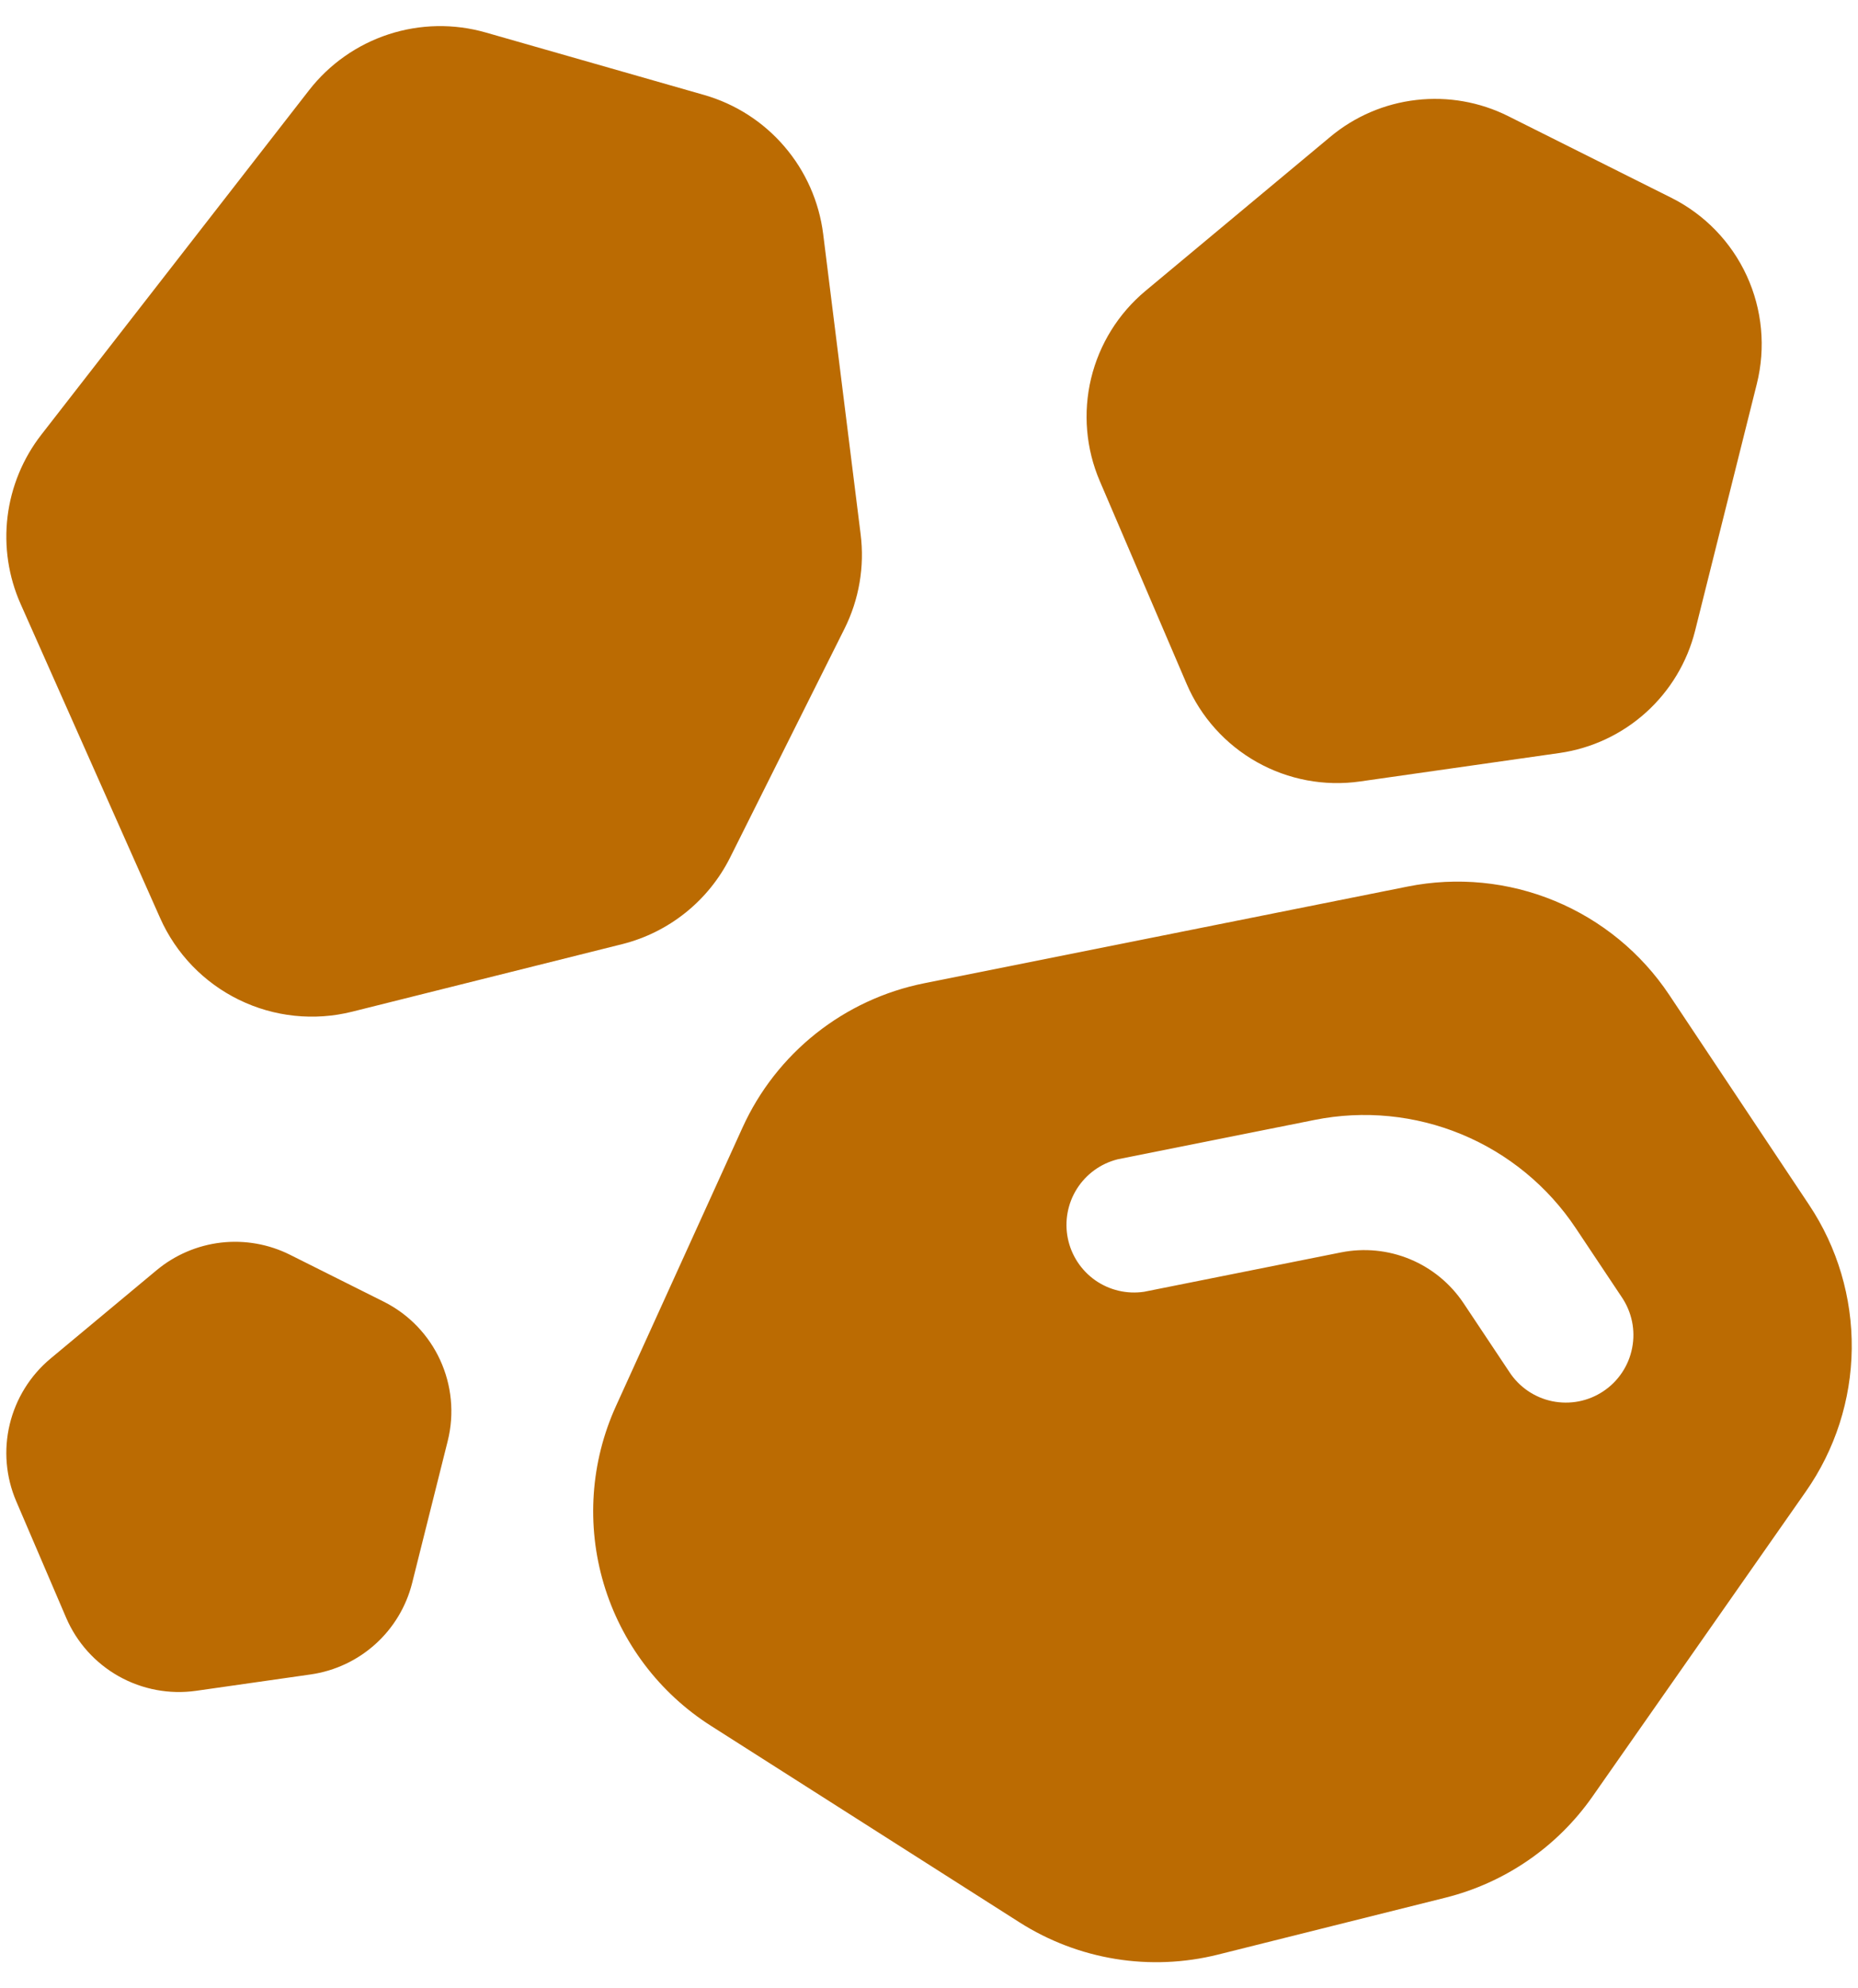 <svg width="43" height="46" viewBox="0 0 43 46" fill="none" xmlns="http://www.w3.org/2000/svg">
    <path fill-rule="evenodd" clip-rule="evenodd"
        d="M3.705 21.237L0.478 13.975C0.195 13.34 0.091 12.639 0.175 11.949C0.26 11.259 0.53 10.605 0.957 10.056L7.153 2.087C7.624 1.482 8.265 1.032 8.993 0.794C9.722 0.556 10.505 0.541 11.242 0.752L16.292 2.196C17.017 2.403 17.665 2.818 18.155 3.391C18.646 3.963 18.957 4.667 19.051 5.415L19.917 12.354C20.013 13.106 19.882 13.871 19.542 14.55L16.899 19.835C16.399 20.837 15.482 21.573 14.395 21.844L8.149 23.406C7.271 23.625 6.345 23.528 5.532 23.131C4.719 22.735 4.072 22.064 3.705 21.237ZM41.867 27.873C42.524 28.858 42.868 30.018 42.855 31.202C42.842 32.386 42.471 33.538 41.792 34.508L36.851 41.569C36.037 42.729 34.832 43.557 33.457 43.902L28.184 45.221C27.409 45.414 26.603 45.448 25.815 45.32C25.027 45.192 24.273 44.905 23.599 44.477L16.453 39.927C15.257 39.166 14.376 37.999 13.972 36.64C13.568 35.281 13.668 33.822 14.255 32.531L17.186 26.083C17.572 25.234 18.155 24.489 18.885 23.909C19.616 23.329 20.474 22.931 21.388 22.748L32.58 20.51C33.723 20.282 34.908 20.398 35.985 20.844C37.062 21.29 37.983 22.045 38.63 23.015L41.867 27.873ZM26.48 29.885L31.034 28.975C31.57 28.868 32.125 28.922 32.63 29.131C33.135 29.34 33.566 29.694 33.87 30.148L34.93 31.739C35.043 31.913 35.189 32.062 35.359 32.178C35.53 32.295 35.722 32.376 35.925 32.418C36.127 32.459 36.336 32.46 36.538 32.421C36.741 32.381 36.934 32.302 37.106 32.187C37.278 32.073 37.426 31.925 37.54 31.753C37.655 31.581 37.734 31.388 37.773 31.185C37.813 30.982 37.812 30.774 37.77 30.571C37.728 30.369 37.646 30.177 37.53 30.006L36.469 28.415C35.823 27.445 34.903 26.689 33.826 26.243C32.749 25.797 31.564 25.681 30.422 25.91L25.865 26.821C25.475 26.919 25.138 27.163 24.923 27.503C24.709 27.842 24.633 28.252 24.712 28.646C24.791 29.04 25.019 29.389 25.348 29.62C25.677 29.85 26.082 29.945 26.48 29.885ZM27.463 15.823L25.453 11.131C25.132 10.382 25.061 9.549 25.251 8.756C25.442 7.963 25.883 7.253 26.509 6.731L30.788 3.165C31.354 2.693 32.044 2.397 32.776 2.313C33.507 2.228 34.247 2.358 34.905 2.687L38.678 4.575C39.448 4.96 40.065 5.596 40.425 6.379C40.785 7.161 40.867 8.043 40.659 8.879L39.23 14.592C39.047 15.322 38.651 15.98 38.092 16.484C37.533 16.988 36.837 17.314 36.092 17.421L31.478 18.079C30.654 18.197 29.814 18.039 29.088 17.631C28.363 17.223 27.791 16.588 27.463 15.823ZM1.53 37.425L0.376 34.733C0.135 34.171 0.082 33.547 0.225 32.952C0.368 32.358 0.698 31.825 1.167 31.433L3.624 29.387C4.048 29.034 4.566 28.812 5.114 28.748C5.662 28.685 6.217 28.782 6.711 29.029L8.876 30.112C10.067 30.706 10.684 32.048 10.361 33.34L9.54 36.617C9.261 37.737 8.332 38.575 7.188 38.739L4.54 39.117C3.922 39.205 3.293 39.087 2.748 38.781C2.204 38.475 1.776 37.999 1.53 37.425Z"
        fill="#BB6B02" />
</svg>